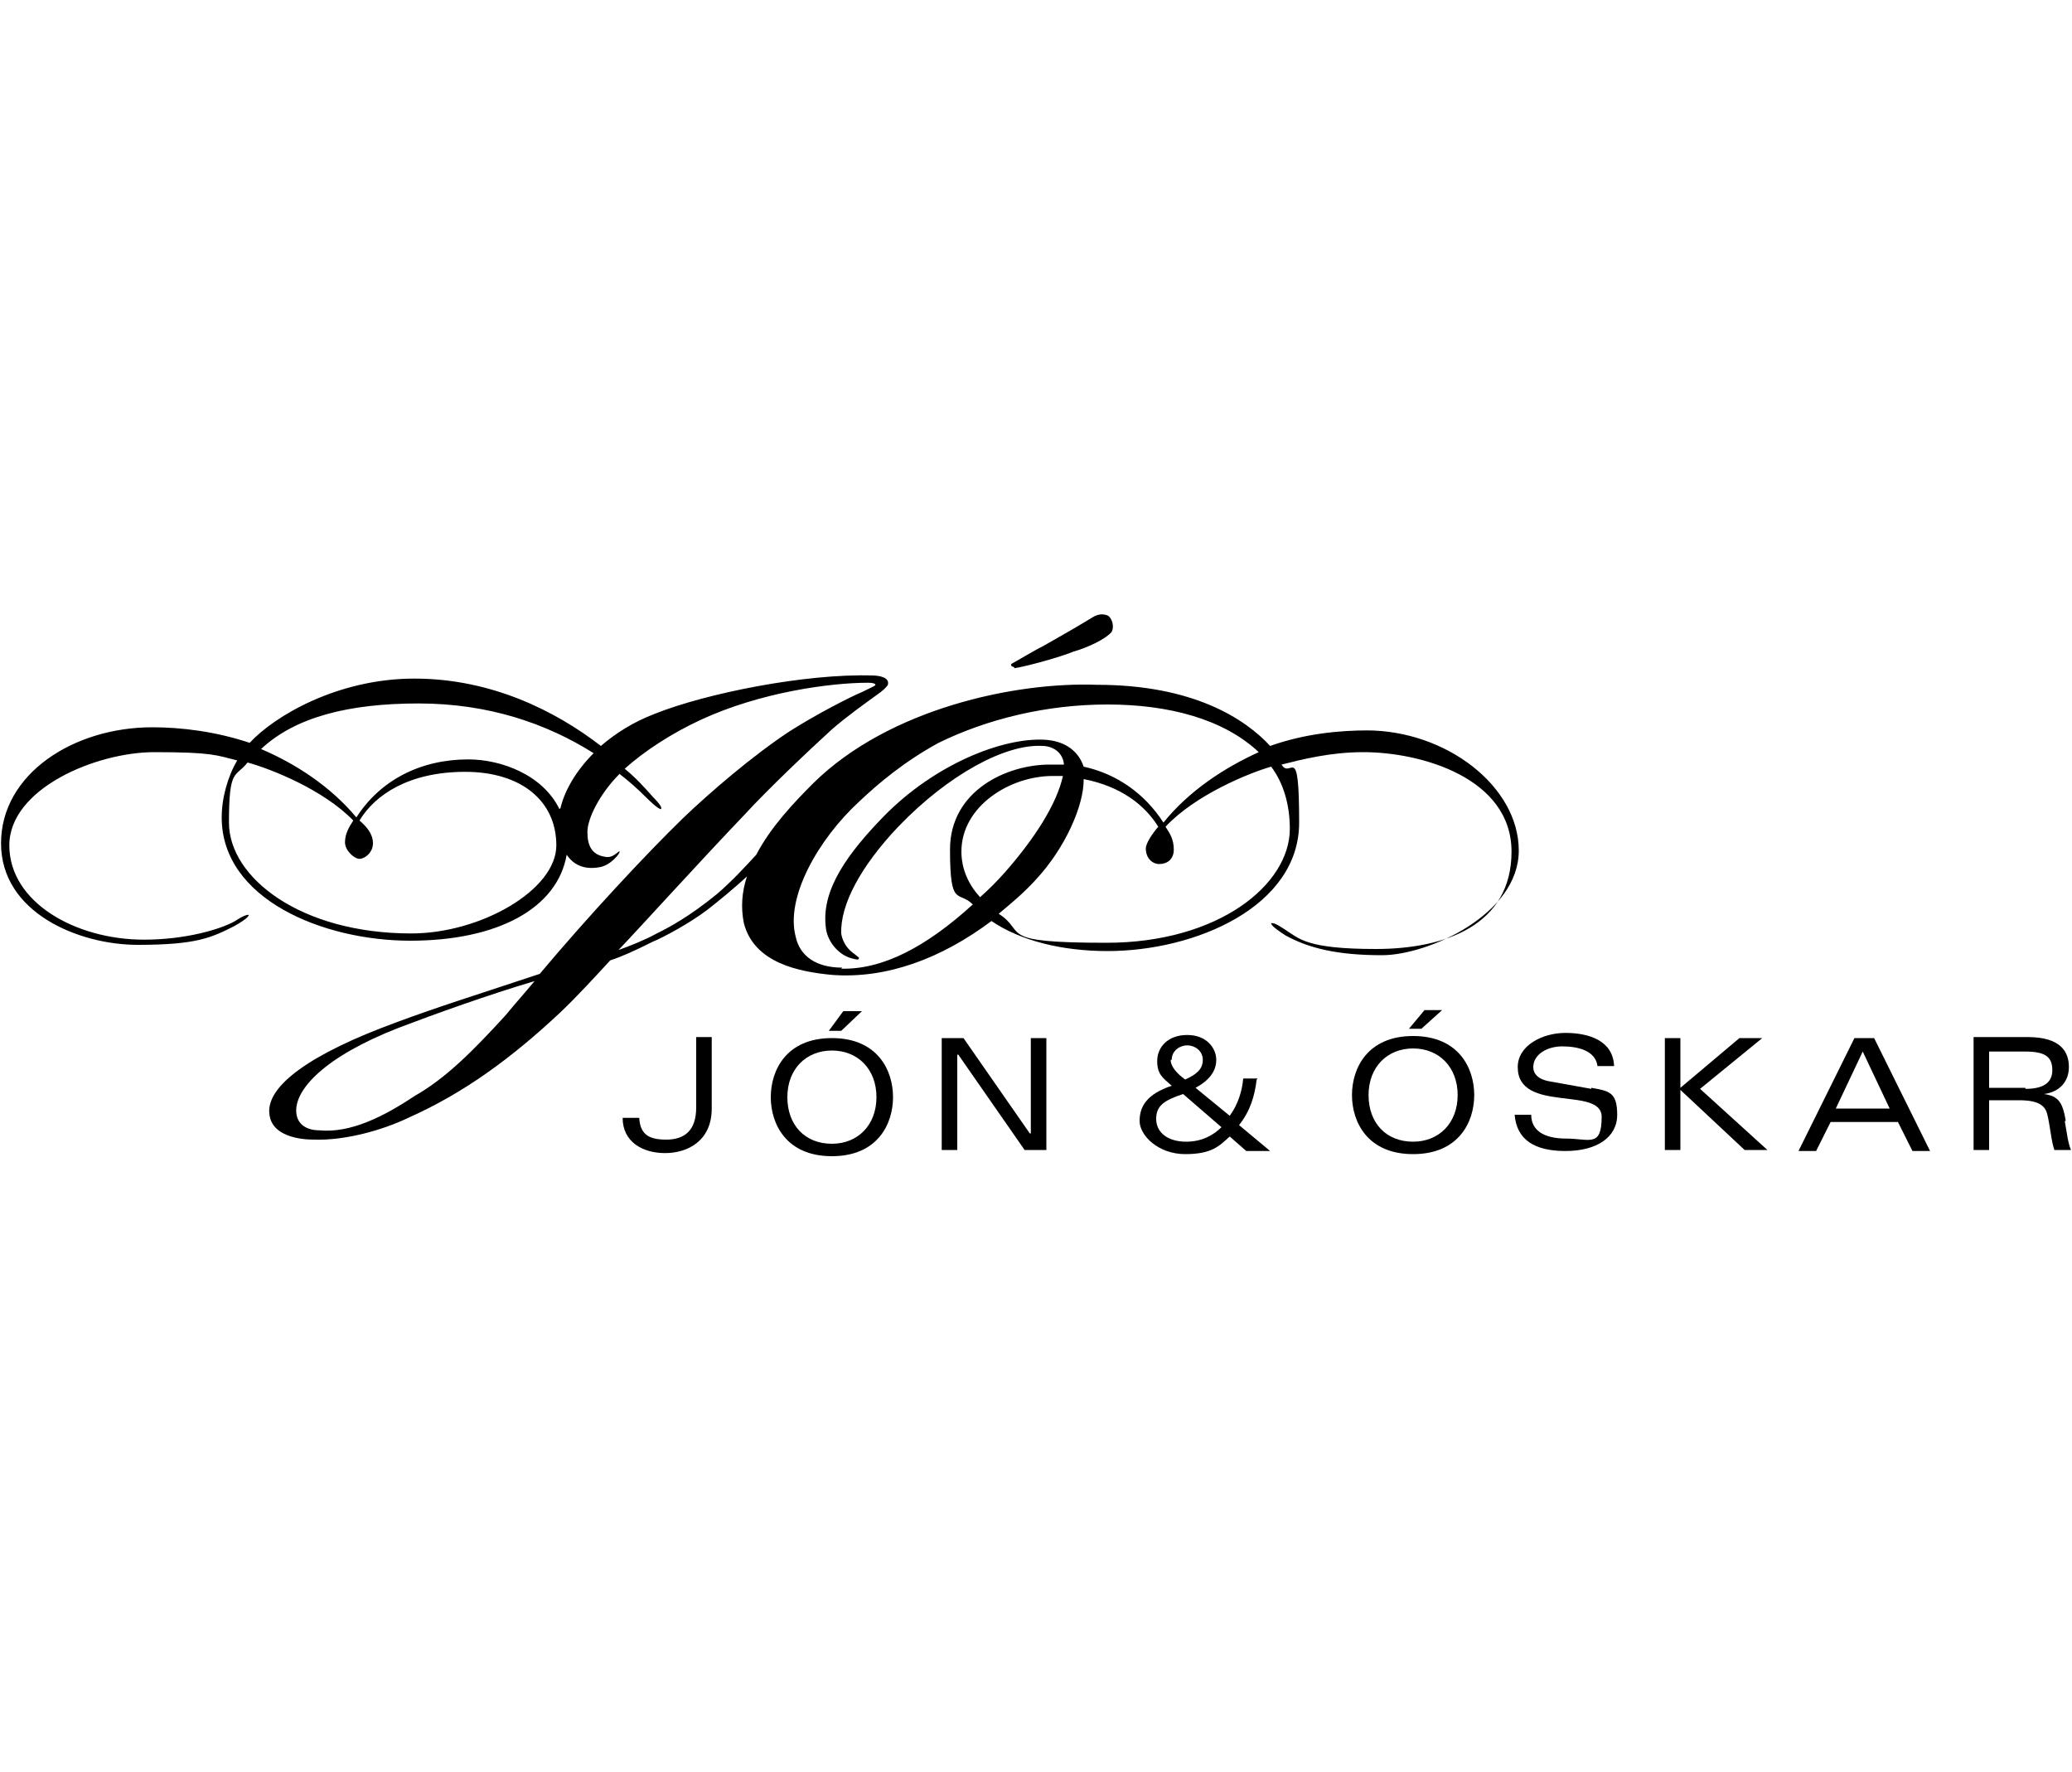 <?xml version="1.0" encoding="UTF-8"?>
<svg id="Layer_1" xmlns="http://www.w3.org/2000/svg" version="1.1" viewBox="0 0 200 171">
  <!-- Generator: Adobe Illustrator 29.7.1, SVG Export Plug-In . SVG Version: 2.1.1 Build 8)  -->
  <path d="M132.1,70.5c-2.8,0-6.1.3-9.5,1.5-2.4-2.6-7.4-5.9-16.7-5.9-7.9-.3-20.1,2.3-27.4,9.5-1.8,1.8-4.1,4.2-5.5,6.9-1.1,1.2-2.4,2.6-3.8,3.8-2.7,2.2-4.6,3.2-5.8,3.8-1.3.7-2.6,1.2-3.7,1.6,2.1-2.2,7.8-8.5,12.2-13.1,2.2-2.4,6.1-6.1,8.4-8.2,1.5-1.3,3.2-2.5,4.3-3.3.6-.4,1-.8,1.1-1,.2-.7-.8-.9-1.5-.9-6.4-.2-16,1.7-21,3.7-2.1.8-3.8,1.9-5.2,3.1-4.4-3.4-10.6-6.5-18-6.5s-13.5,3.6-15.9,6.2c-3.3-1.1-6.6-1.5-9.4-1.5-7.6,0-14.6,4.5-14.6,11.2s7.5,9.8,13.2,9.8,7.1-.7,9.3-1.8c1.4-.8,1.4-1,1.4-1.1-.1,0-.4,0-1.3.6-1.4.8-4.8,1.8-8.8,1.8-6.6,0-13-3.6-13-9.1s8.4-9,14-9,6,.3,8,.8c-.9,1.5-1.5,3.6-1.5,5.5,0,7.9,9.8,11.9,18.2,11.9s14.2-3.1,15.1-8.3c.6.9,1.6,1.5,3.2,1.2,1.1-.2,2-1.4,1.9-1.5,0-.2-.6.7-1.4.5-1.3-.2-1.7-1.1-1.7-2.4s1.2-3.7,3.1-5.6c.9.7,1.7,1.4,2.5,2.2,1.1,1.1,1.4,1.2,1.5,1.2.1-.1,0-.4-.8-1.2-.7-.8-1.6-1.8-2.7-2.7,1.9-1.7,4.5-3.4,7.3-4.7,5.8-2.7,12.6-3.6,16.2-3.6.5,0,.7.1.7.2s-.3.2-1.3.7c-1.2.5-4.5,2.2-7,3.8-3.5,2.3-7.7,5.9-10.3,8.4-3.5,3.4-9.1,9.4-13.8,15-5.7,1.9-9.9,3.2-13.9,4.7-8.2,3-12.5,6.1-12.2,8.8.2,2.2,3,2.5,4.3,2.5,3,.1,6.6-.9,9.1-2.1,5.4-2.4,10-5.8,14.6-10.1,1.7-1.6,3.7-3.8,4.9-5.1,1.2-.4,2.3-.9,4.1-1.8,1-.4,3.6-1.8,5.3-3.1.9-.7,2.5-2,3.8-3.2-.5,1.5-.6,3-.3,4.5,1,3.9,5.4,4.7,8.5,5,5.3.4,10.6-1.6,15.4-5.2,2.8,1.9,6.8,2.9,11.2,2.9,8.5,0,18.5-4.3,18.5-12.4s-.8-4.1-1.7-5.6c2-.5,4.7-1.2,7.9-1.2,5.6,0,14.3,2.5,14.3,9.6s-6.4,9.4-13.1,9.4-7.4-1-8.8-1.9c-.9-.6-1.1-.6-1.3-.6,0,.1,0,.3,1.4,1.2,2.2,1.2,4.9,1.9,9.3,1.9s13.2-3.9,13.2-10.1-7-11.6-14.7-11.6ZM39.7,90.1c-10.7,0-17.6-5.4-17.6-10.7s.6-4.3,1.8-5.8c2.2.6,7.3,2.6,10.2,5.6-.4.6-.8,1.3-.8,2.1s.9,1.6,1.4,1.6,1.3-.6,1.3-1.5-.6-1.6-1.3-2.2c1.5-2.5,4.8-4.7,10.2-4.7s8.8,2.8,8.8,7.1-7.3,8.5-14,8.5ZM54,78.1c-1.6-3.3-5.6-4.8-8.8-4.8-4.6,0-8.5,2-10.8,5.6-2.5-3-5.9-5.2-9.2-6.6,3.3-3.1,8.5-4.4,15.2-4.4s12.3,1.9,16.9,4.8c-1.7,1.7-2.8,3.6-3.2,5.3ZM48.8,98c-3.2,3.5-5.8,6.1-8.8,7.8-3,2-6.2,3.6-9.2,3.3-1.1,0-2.1-.5-2.2-1.7-.2-2.2,2.7-5.4,9.9-8.2,3.4-1.3,8.7-3.2,13.1-4.5-1,1.2-1.9,2.2-2.8,3.3ZM81.3,93.4c-2.5,0-4.1-1.1-4.5-3-1-3.8,2.2-9.4,6.1-13,1.9-1.8,4.4-3.9,7.7-5.7,4.7-2.3,10.4-3.7,16.3-3.7s11.2,1.4,14.6,4.6c-3.3,1.5-6.7,3.7-9.2,6.8-1.8-2.8-4.5-4.7-7.7-5.4-.5-1.5-1.8-2.5-3.8-2.6-4-.2-10.5,2.3-15.5,7.4-3.4,3.5-6,7-5.6,10.6.1,1.5,1.3,2.8,2.5,3.1.4.1.7.2.7,0,0-.1.1,0-.4-.4-1.2-.8-1.3-2-1.3-2-.1-2.8,1.9-6.5,5.5-10.3,4.9-5.1,10.4-8,13.9-7.8,1,0,2,.6,2.1,1.8-.5,0-.9,0-1.4,0-4.1,0-9.6,2.5-9.6,8.2s.8,3.9,2.2,5.3c-4.5,4.1-8.7,6.3-12.7,6.2ZM94.6,86.6c-1.1-1.2-1.8-2.7-1.8-4.4,0-4.4,4.7-7.3,8.8-7.3s.6,0,1,0c-.6,2.7-2.7,6-5.6,9.3-.8.9-1.6,1.7-2.4,2.4ZM124.5,80c0,5.4-6.9,11-17.7,11s-7.6-1-10.4-2.8c1.2-1,2.4-2,3.5-3.2,3-3.2,4.7-7.3,4.7-9.7s0,0,0-.1c3.6.7,5.9,2.5,7.2,4.6-.6.7-1.2,1.6-1.2,2.1,0,.9.6,1.5,1.3,1.5s1.4-.4,1.4-1.4-.4-1.6-.8-2.2c2.9-3.1,8.1-5.2,10.2-5.8,1.2,1.6,1.8,3.7,1.8,6Z"/>
  <path d="M97.9,64.5c1.3-.2,4.5-1.1,5.7-1.6,1.4-.4,3.1-1.2,3.7-1.9.3-.6,0-1.4-.4-1.6-.3-.1-.7-.2-1.3.1-1.3.8-3.2,1.9-4.8,2.8-1,.5-2.3,1.3-3.2,1.8,0,.2,0,.2.3.3Z"/>
  <path d="M67.2,106.9c0,2.2-1.1,3.1-2.9,3.1s-2.5-.6-2.6-2.1h-1.6c0,2.3,1.9,3.4,4.1,3.4s4.5-1.2,4.5-4.3v-6.9h-1.5v6.8Z"/>
  <polygon points="83.2 97.6 81.4 97.6 80 99.5 81.2 99.5 83.2 97.6"/>
  <path d="M80.3,100.2c-4.4,0-5.9,3.1-5.9,5.7s1.5,5.7,5.9,5.7,5.9-3.1,5.9-5.7-1.5-5.7-5.9-5.7ZM80.3,110.4c-2.6,0-4.3-1.8-4.3-4.5s1.8-4.5,4.3-4.5,4.3,1.8,4.3,4.5-1.8,4.5-4.3,4.5Z"/>
  <path d="M136.4,100c-4.4,0-5.9,3.1-5.9,5.7s1.5,5.7,5.9,5.7,5.9-3.1,5.9-5.7-1.5-5.7-5.9-5.7ZM136.4,110.2c-2.6,0-4.3-1.8-4.3-4.5s1.8-4.5,4.3-4.5,4.3,1.8,4.3,4.5-1.8,4.5-4.3,4.5Z"/>
  <polygon points="139.2 97.5 137.5 97.5 136 99.3 137.2 99.3 139.2 97.5"/>
  <polygon points="99.5 109.4 99.4 109.4 93 100.2 90.9 100.2 90.9 111 92.4 111 92.4 101.8 92.5 101.8 98.9 111 101 111 101 100.2 99.5 100.2 99.5 109.4"/>
  <path d="M121.4,104.1h-1.4c-.1,1.2-.5,2.5-1.3,3.6l-3.3-2.7c1.3-.7,2-1.6,2-2.7s-.9-2.4-2.8-2.4-2.9,1.2-2.9,2.5.5,1.6,1.4,2.4c-2.4.8-3.1,2-3.1,3.4s1.8,3.2,4.4,3.2,3.3-.8,4.3-1.7l1.6,1.4h2.3l-3-2.5c1.1-1.4,1.5-2.8,1.7-4.4ZM113.1,102.3c0-.9.8-1.4,1.5-1.4s1.5.5,1.5,1.4-.6,1.4-1.7,1.9c-.7-.5-1.4-1.2-1.4-1.9ZM114.5,110.2c-1.8,0-2.9-.9-2.9-2.2s.8-1.8,2.6-2.4l3.7,3.2c-.7.7-1.8,1.4-3.4,1.4Z"/>
  <path d="M153.6,105.1l-3.9-.7c-1.3-.2-1.7-.8-1.7-1.4,0-1.2,1.3-2,2.8-2s3.2.4,3.4,1.9h1.6c-.1-2.5-2.5-3.2-4.7-3.2s-4.6,1.2-4.6,3.3c0,4.5,8.1,1.8,8.1,4.8s-1.2,2.1-3.4,2.1-3.4-.8-3.4-2.3h-1.6c.2,2.4,1.9,3.5,4.9,3.5s5-1.3,5-3.5-.8-2.3-2.5-2.6Z"/>
  <polygon points="170.1 100.2 167.9 100.2 162.2 105 162.2 100.2 160.7 100.2 160.7 111 162.2 111 162.2 105.2 168.4 111 170.6 111 164.1 105.1 170.1 100.2"/>
  <path d="M179,100.2l-5.4,10.9h1.7l1.4-2.8h6.5l1.4,2.8h1.7l-5.4-10.9h-1.8ZM177.2,107l2.6-5.5,2.6,5.5h-5.3Z"/>
  <path d="M199.4,108.2c-.3-1.8-.7-2.4-2.1-2.6h0c1.5-.2,2.4-1.2,2.4-2.6s-.7-2.9-4-2.9h-5.2v10.9h1.5v-4.8h2.9c2,0,2.5.6,2.7,1.3.3,1.2.4,2.7.7,3.5h1.6c-.3-.7-.4-1.7-.6-2.8ZM195.5,105h-3.5v-3.5h3.5c1.9,0,2.6.5,2.6,1.8s-1,1.8-2.6,1.8Z"/>
</svg>